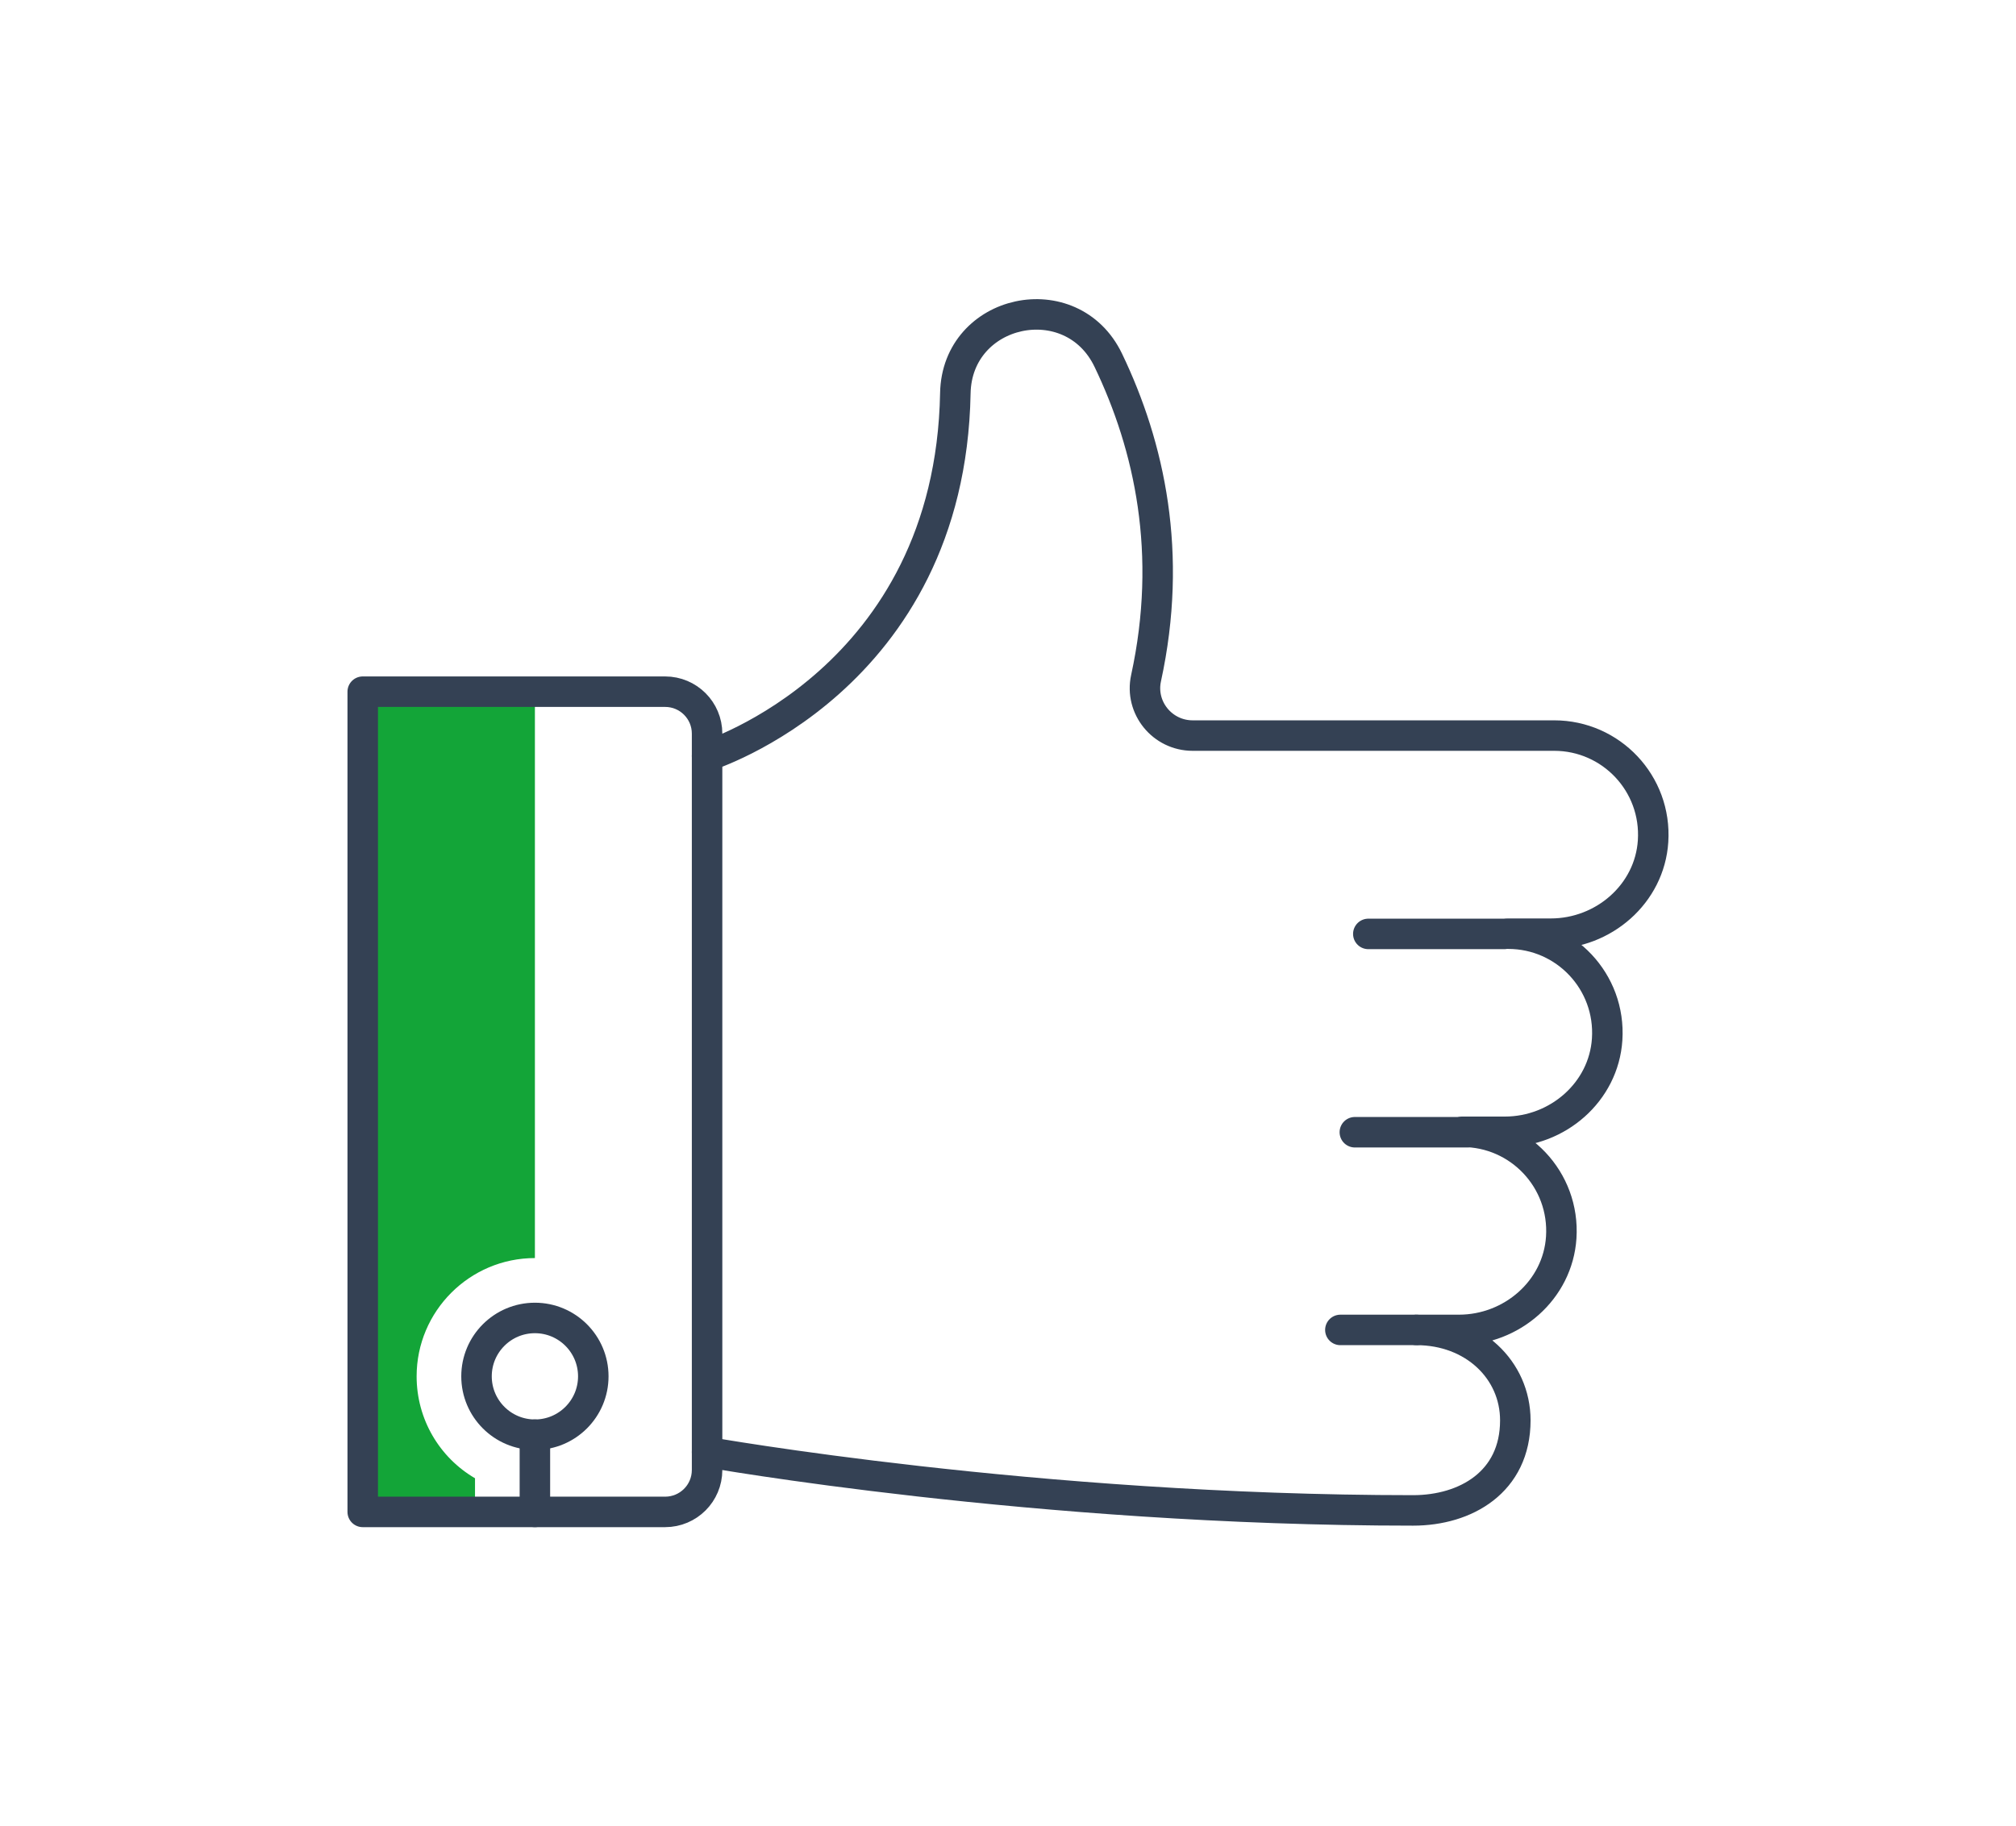 <?xml version="1.0" encoding="utf-8"?>
<!-- Generator: Adobe Illustrator 25.0.1, SVG Export Plug-In . SVG Version: 6.00 Build 0)  -->
<svg version="1.1" id="Layer_1" xmlns="http://www.w3.org/2000/svg" xmlns:xlink="http://www.w3.org/1999/xlink" x="0px" y="0px"
	 viewBox="0 0 198.327 179.717" style="enable-background:new 0 0 198.327 179.717;" xml:space="preserve">
<style type="text/css">
	.st0{fill:#13A538;}
	.st1{fill:none;stroke:#344154;stroke-width:3;stroke-linecap:round;stroke-linejoin:round;stroke-miterlimit:10;}
</style>
<g>
	<path class="st0" d="M46.73,148.776v-3.311c-3.496-2.042-5.744-5.81-5.744-10.031c0-6.416,5.219-11.636,11.636-11.636l0,0V68.064
		H35.684v80.713L46.73,148.776L46.73,148.776z"/>
	<line class="st1" x1="139.346" y1="130.869" x2="131.861" y2="130.869"/>
	<line class="st1" x1="144.305" y1="111.415" x2="133.285" y2="111.415"/>
	<line class="st1" x1="147.987" y1="91.9" x2="134.61" y2="91.9"/>
	<path class="st1" d="M35.684,148.777h29.752c2.278,0,4.124-1.846,4.124-4.124V72.188c0-2.278-1.846-4.124-4.124-4.124H35.684
		V148.777z"/>
	<path class="st1" d="M69.559,142.885c0,0,32.271,5.744,69.453,5.744c5.192,0,10.06-2.798,10.06-8.859
		c0-4.986-4.128-8.902-9.726-8.902h4.183c5.192,0,9.725-3.918,10.06-9.099c0.367-5.677-4.128-10.396-9.726-10.396h4.183
		c5.192,0,9.725-3.918,10.06-9.099c0.367-5.677-4.128-10.396-9.726-10.396l4.183,0c5.192,0,9.725-3.918,10.06-9.099
		c0.368-5.677-4.128-10.396-9.726-10.396h-35.571c-2.975,0-5.214-2.742-4.582-5.649c2.667-12.263,0.358-22.802-3.717-31.288
		c-3.61-7.516-14.889-5.087-15.044,3.25c-0.524,28.254-24.424,35.7-24.424,35.7"/>
	<path class="st1" d="M58.366,135.435c0-3.172-2.572-5.744-5.744-5.744c-3.172,0-5.744,2.572-5.744,5.744
		c0,3.173,2.572,5.744,5.744,5.744C55.794,141.179,58.366,138.607,58.366,135.435z"/>
	<line class="st1" x1="52.621" y1="141.179" x2="52.621" y2="148.777"/>
</g>
</svg>
